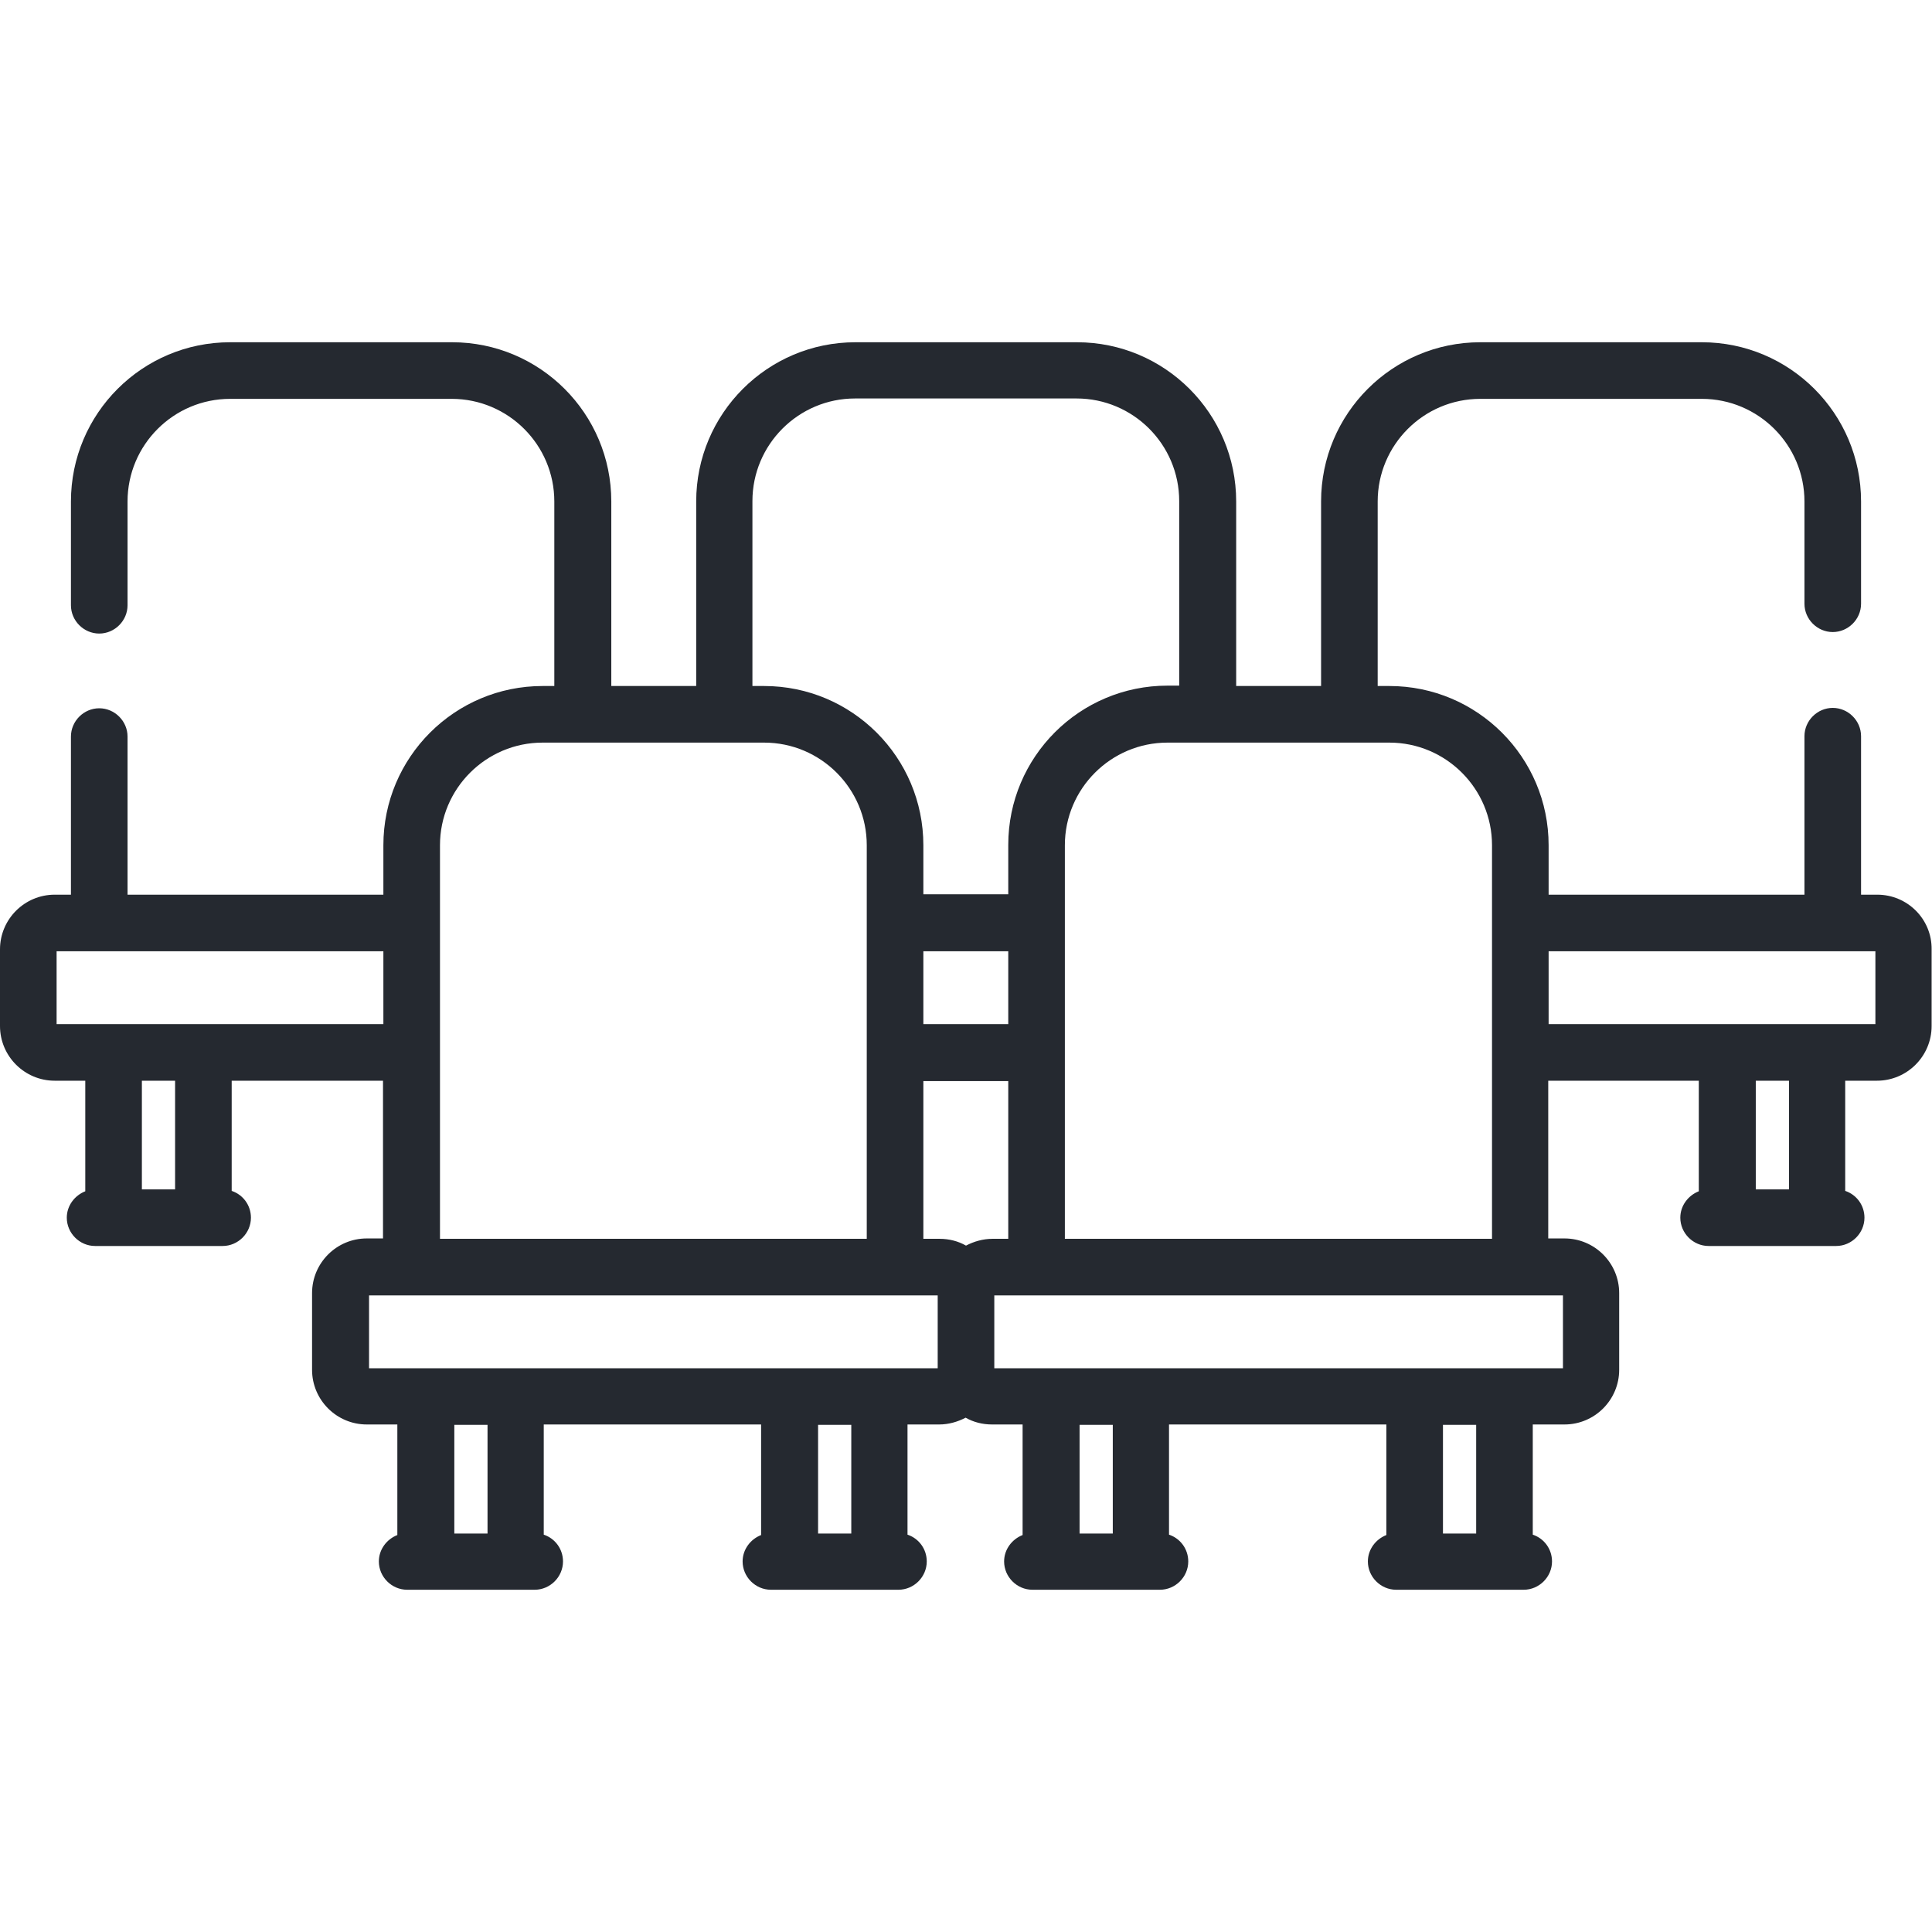 <?xml version="1.0" encoding="utf-8"?>
<!-- Generator: Adobe Illustrator 25.1.0, SVG Export Plug-In . SVG Version: 6.00 Build 0)  -->
<svg version="1.1" id="Capa_1" xmlns="http://www.w3.org/2000/svg" xmlns:xlink="http://www.w3.org/1999/xlink" x="0px" y="0px"
	 viewBox="0 0 512 512" style="enable-background:new 0 0 512 512;" xml:space="preserve">
<style type="text/css">
	.st0{fill:#252930;}
</style>
<g>
	<g>
		<path class="st0" d="M497.5,237.1h-4.3v-42c0-4.1-3.4-7.5-7.5-7.5s-7.5,3.4-7.5,7.5v42h-67.8V224c0-23.3-18.9-42.2-42.2-42.2h-3.1
			v-48.9c0-15,12.2-27.2,27.2-27.2H451c15,0,27.2,12.2,27.2,27.2v27.1c0,4.1,3.4,7.5,7.5,7.5s7.5-3.4,7.5-7.5v-27.1
			c0-23.3-18.9-42.2-42.2-42.2h-58.7c-23.3,0-42.2,18.9-42.2,42.2v48.9h-22.5v-48.9c0-23.3-18.9-42.2-42.2-42.2h-58.7
			c-23.3,0-42.2,18.9-42.2,42.2v48.9h-22.5v-48.9c0-23.3-18.9-42.2-42.2-42.2H61c-23.3,0-42.2,18.9-42.2,42.2v27.5
			c0,4.1,3.4,7.5,7.5,7.5s7.5-3.4,7.5-7.5v-27.5c0-15,12.2-27.2,27.2-27.2h58.7c15,0,27.2,12.2,27.2,27.2v48.9h-3.1
			c-23.3,0-42.2,18.9-42.2,42.2v13.1H33.8v-41.9c0-4.1-3.4-7.5-7.5-7.5s-7.5,3.4-7.5,7.5v41.9h-4.3c-8,0-14.5,6.5-14.5,14.5v20.3
			c0,8,6.5,14.5,14.5,14.5h8.1v29.3c-2.8,1.1-4.9,3.8-4.9,7c0,4.1,3.4,7.5,7.5,7.5h4.9h23.8H59c4.1,0,7.5-3.4,7.5-7.5
			c0-3.3-2.1-6.1-5.1-7.1v-29.2h40.1v41.8h-4.3c-8,0-14.5,6.5-14.5,14.5v20.3c0,8,6.5,14.5,14.5,14.5h8.1v29.3
			c-2.8,1.1-4.9,3.8-4.9,7c0,4.1,3.4,7.5,7.5,7.5h4.9h23.8h5.1c4.1,0,7.5-3.4,7.5-7.5c0-3.3-2.1-6.1-5.1-7.1v-29.2h57.6v29.3
			c-2.8,1.1-4.9,3.8-4.9,7c0,4.1,3.4,7.5,7.5,7.5h4.9h23.8h5.1c4.1,0,7.5-3.4,7.5-7.5c0-3.3-2.1-6.1-5.1-7.1v-29.2h8.4
			c2.5,0,4.9-0.7,7-1.8c2.1,1.2,4.5,1.8,7,1.8h8.1v29.3c-2.8,1.1-4.9,3.8-4.9,7c0,4.1,3.4,7.5,7.5,7.5h4.9h23.8h5.1
			c4.1,0,7.5-3.4,7.5-7.5c0-3.3-2.1-6.1-5.1-7.1v-29.2h57.6v29.3c-2.8,1.1-4.9,3.8-4.9,7c0,4.1,3.4,7.5,7.5,7.5h4.9h23.8h5.1
			c4.1,0,7.5-3.4,7.5-7.5c0-3.3-2.1-6.1-5.1-7.1v-29.2h8.4c8,0,14.5-6.5,14.5-14.5v-20.3c0-8-6.5-14.5-14.5-14.5h-4.3v-41.8h39.9
			v29.3c-2.8,1.1-4.9,3.8-4.9,7c0,4.1,3.4,7.5,7.5,7.5h4.9h23.8h5.1c4.1,0,7.5-3.4,7.5-7.5c0-3.3-2.1-6.1-5.1-7.1v-29.2h8.4
			c8,0,14.5-6.5,14.5-14.5v-20.3C512,243.6,505.5,237.1,497.5,237.1z M368.2,196.8L368.2,196.8c15,0,27.2,12.2,27.2,27.2v104.3
			H282.2V224c0-15,12.2-27.2,27.2-27.2H368.2z M199.4,132.8L199.4,132.8c0-15,12.2-27.2,27.2-27.2h58.7c15,0,27.2,12.2,27.2,27.2
			v48.9h-3.1c-23.3,0-42.2,18.9-42.2,42.2v13.1h-22.5V224c0-23.3-18.9-42.2-42.2-42.2h-3.1L199.4,132.8L199.4,132.8z M267.2,252.1
			v19.3h-22.5v-19.3L267.2,252.1L267.2,252.1z M116.6,224c0-15,12.2-27.2,27.2-27.2h58.7c15,0,27.2,12.2,27.2,27.2v104.3H116.6V224z
			 M46.4,315.2h-8.8v-28.8h8.8V315.2z M15,271.4v-19.3h86.6v19.3H15z M129.2,406.4h-8.8v-28.8h8.8V406.4z M225.6,406.4h-8.8v-28.8
			h8.8V406.4z M248.5,362.6H97.8v-19.3h150.7L248.5,362.6L248.5,362.6z M263,328.3c-2.5,0-4.9,0.7-7,1.8c-2.1-1.2-4.5-1.8-7-1.8
			h-4.3v-41.8h22.5v41.8H263z M294.9,406.4h-8.8v-28.8h8.8V406.4z M391.2,406.4h-8.8v-28.8h8.8V406.4z M414.2,343.3v19.3H264.5h-1
			v-19.3H414.2z M474.1,315.2h-8.8v-28.8h8.8V315.2z M497,271.4h-86.6v-19.3H497V271.4z"/>
	</g>
</g>
</svg>
